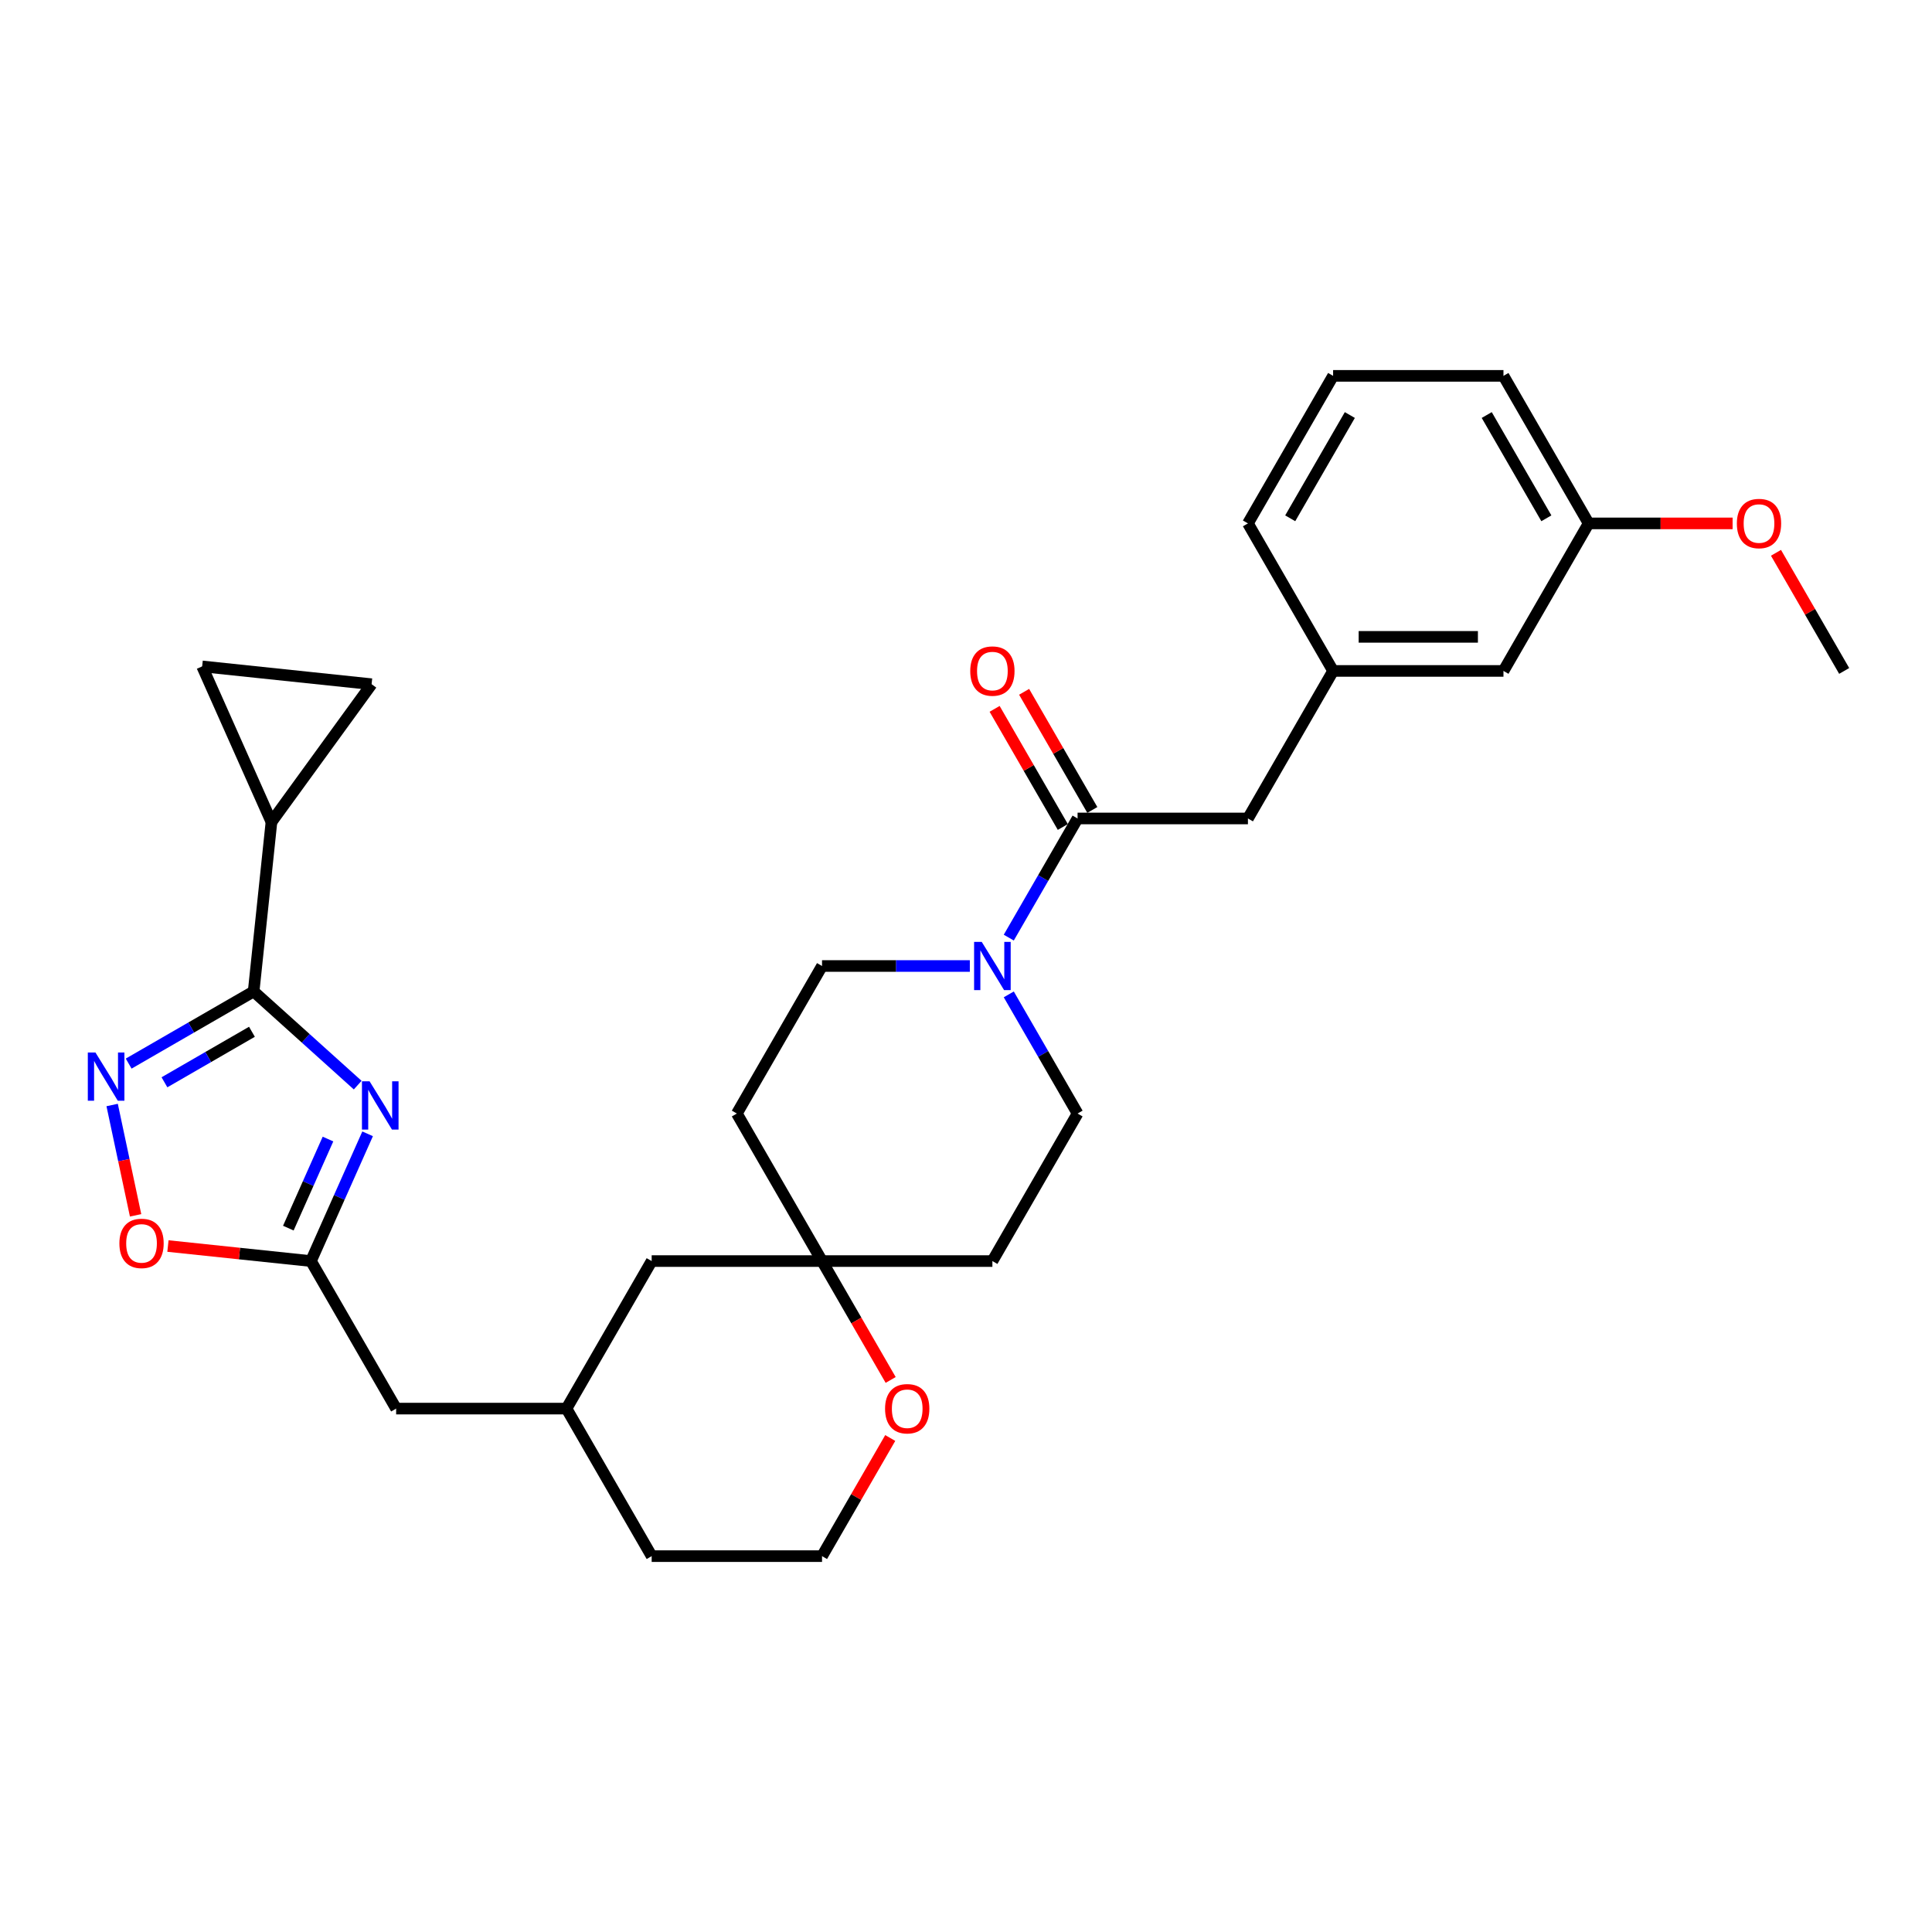 <?xml version='1.0' encoding='iso-8859-1'?>
<svg version='1.1' baseProfile='full'
              xmlns='http://www.w3.org/2000/svg'
                      xmlns:rdkit='http://www.rdkit.org/xml'
                      xmlns:xlink='http://www.w3.org/1999/xlink'
                  xml:space='preserve'
width='1000px' height='1000px' viewBox='0 0 1000 1000'>
<!-- END OF HEADER -->
<rect style='opacity:1.0;fill:#FFFFFF;stroke:none' width='1000' height='1000' x='0' y='0'> </rect>
<path class='bond-0' d='M 185.142,561.662 L 158.215,537.416' style='fill:none;fill-rule:evenodd;stroke:#0000FF;stroke-width:6px;stroke-linecap:butt;stroke-linejoin:miter;stroke-opacity:1' />
<path class='bond-0' d='M 158.215,537.416 L 131.288,513.171' style='fill:none;fill-rule:evenodd;stroke:#000000;stroke-width:6px;stroke-linecap:butt;stroke-linejoin:miter;stroke-opacity:1' />
<path class='bond-2' d='M 190.276,586.864 L 175.614,619.795' style='fill:none;fill-rule:evenodd;stroke:#0000FF;stroke-width:6px;stroke-linecap:butt;stroke-linejoin:miter;stroke-opacity:1' />
<path class='bond-2' d='M 175.614,619.795 L 160.952,652.727' style='fill:none;fill-rule:evenodd;stroke:#000000;stroke-width:6px;stroke-linecap:butt;stroke-linejoin:miter;stroke-opacity:1' />
<path class='bond-2' d='M 169.767,589.57 L 159.503,612.622' style='fill:none;fill-rule:evenodd;stroke:#0000FF;stroke-width:6px;stroke-linecap:butt;stroke-linejoin:miter;stroke-opacity:1' />
<path class='bond-2' d='M 159.503,612.622 L 149.24,635.675' style='fill:none;fill-rule:evenodd;stroke:#000000;stroke-width:6px;stroke-linecap:butt;stroke-linejoin:miter;stroke-opacity:1' />
<path class='bond-1' d='M 131.288,513.171 L 98.944,531.846' style='fill:none;fill-rule:evenodd;stroke:#000000;stroke-width:6px;stroke-linecap:butt;stroke-linejoin:miter;stroke-opacity:1' />
<path class='bond-1' d='M 98.944,531.846 L 66.599,550.52' style='fill:none;fill-rule:evenodd;stroke:#0000FF;stroke-width:6px;stroke-linecap:butt;stroke-linejoin:miter;stroke-opacity:1' />
<path class='bond-1' d='M 130.403,534.046 L 107.762,547.118' style='fill:none;fill-rule:evenodd;stroke:#000000;stroke-width:6px;stroke-linecap:butt;stroke-linejoin:miter;stroke-opacity:1' />
<path class='bond-1' d='M 107.762,547.118 L 85.121,560.19' style='fill:none;fill-rule:evenodd;stroke:#0000FF;stroke-width:6px;stroke-linecap:butt;stroke-linejoin:miter;stroke-opacity:1' />
<path class='bond-5' d='M 131.288,513.171 L 140.505,425.477' style='fill:none;fill-rule:evenodd;stroke:#000000;stroke-width:6px;stroke-linecap:butt;stroke-linejoin:miter;stroke-opacity:1' />
<path class='bond-30' d='M 58.047,571.95 L 64.116,600.502' style='fill:none;fill-rule:evenodd;stroke:#0000FF;stroke-width:6px;stroke-linecap:butt;stroke-linejoin:miter;stroke-opacity:1' />
<path class='bond-30' d='M 64.116,600.502 L 70.185,629.054' style='fill:none;fill-rule:evenodd;stroke:#FF0000;stroke-width:6px;stroke-linecap:butt;stroke-linejoin:miter;stroke-opacity:1' />
<path class='bond-6' d='M 160.952,652.727 L 123.939,648.837' style='fill:none;fill-rule:evenodd;stroke:#000000;stroke-width:6px;stroke-linecap:butt;stroke-linejoin:miter;stroke-opacity:1' />
<path class='bond-6' d='M 123.939,648.837 L 86.925,644.947' style='fill:none;fill-rule:evenodd;stroke:#FF0000;stroke-width:6px;stroke-linecap:butt;stroke-linejoin:miter;stroke-opacity:1' />
<path class='bond-17' d='M 160.952,652.727 L 205.04,729.091' style='fill:none;fill-rule:evenodd;stroke:#000000;stroke-width:6px;stroke-linecap:butt;stroke-linejoin:miter;stroke-opacity:1' />
<path class='bond-3' d='M 501.985,500 L 463.734,500' style='fill:none;fill-rule:evenodd;stroke:#0000FF;stroke-width:6px;stroke-linecap:butt;stroke-linejoin:miter;stroke-opacity:1' />
<path class='bond-3' d='M 463.734,500 L 425.483,500' style='fill:none;fill-rule:evenodd;stroke:#000000;stroke-width:6px;stroke-linecap:butt;stroke-linejoin:miter;stroke-opacity:1' />
<path class='bond-4' d='M 522.142,485.31 L 539.945,454.473' style='fill:none;fill-rule:evenodd;stroke:#0000FF;stroke-width:6px;stroke-linecap:butt;stroke-linejoin:miter;stroke-opacity:1' />
<path class='bond-4' d='M 539.945,454.473 L 557.749,423.636' style='fill:none;fill-rule:evenodd;stroke:#000000;stroke-width:6px;stroke-linecap:butt;stroke-linejoin:miter;stroke-opacity:1' />
<path class='bond-33' d='M 522.142,514.69 L 539.945,545.527' style='fill:none;fill-rule:evenodd;stroke:#0000FF;stroke-width:6px;stroke-linecap:butt;stroke-linejoin:miter;stroke-opacity:1' />
<path class='bond-33' d='M 539.945,545.527 L 557.749,576.364' style='fill:none;fill-rule:evenodd;stroke:#000000;stroke-width:6px;stroke-linecap:butt;stroke-linejoin:miter;stroke-opacity:1' />
<path class='bond-10' d='M 557.749,423.636 L 645.926,423.636' style='fill:none;fill-rule:evenodd;stroke:#000000;stroke-width:6px;stroke-linecap:butt;stroke-linejoin:miter;stroke-opacity:1' />
<path class='bond-14' d='M 565.385,419.228 L 547.734,388.655' style='fill:none;fill-rule:evenodd;stroke:#000000;stroke-width:6px;stroke-linecap:butt;stroke-linejoin:miter;stroke-opacity:1' />
<path class='bond-14' d='M 547.734,388.655 L 530.083,358.083' style='fill:none;fill-rule:evenodd;stroke:#FF0000;stroke-width:6px;stroke-linecap:butt;stroke-linejoin:miter;stroke-opacity:1' />
<path class='bond-14' d='M 550.112,428.045 L 532.461,397.473' style='fill:none;fill-rule:evenodd;stroke:#000000;stroke-width:6px;stroke-linecap:butt;stroke-linejoin:miter;stroke-opacity:1' />
<path class='bond-14' d='M 532.461,397.473 L 514.811,366.901' style='fill:none;fill-rule:evenodd;stroke:#FF0000;stroke-width:6px;stroke-linecap:butt;stroke-linejoin:miter;stroke-opacity:1' />
<path class='bond-7' d='M 140.505,425.477 L 104.641,344.924' style='fill:none;fill-rule:evenodd;stroke:#000000;stroke-width:6px;stroke-linecap:butt;stroke-linejoin:miter;stroke-opacity:1' />
<path class='bond-8' d='M 140.505,425.477 L 192.335,354.141' style='fill:none;fill-rule:evenodd;stroke:#000000;stroke-width:6px;stroke-linecap:butt;stroke-linejoin:miter;stroke-opacity:1' />
<path class='bond-31' d='M 104.641,344.924 L 192.335,354.141' style='fill:none;fill-rule:evenodd;stroke:#000000;stroke-width:6px;stroke-linecap:butt;stroke-linejoin:miter;stroke-opacity:1' />
<path class='bond-9' d='M 425.483,652.727 L 337.306,652.727' style='fill:none;fill-rule:evenodd;stroke:#000000;stroke-width:6px;stroke-linecap:butt;stroke-linejoin:miter;stroke-opacity:1' />
<path class='bond-15' d='M 425.483,652.727 L 513.66,652.727' style='fill:none;fill-rule:evenodd;stroke:#000000;stroke-width:6px;stroke-linecap:butt;stroke-linejoin:miter;stroke-opacity:1' />
<path class='bond-16' d='M 425.483,652.727 L 381.395,576.364' style='fill:none;fill-rule:evenodd;stroke:#000000;stroke-width:6px;stroke-linecap:butt;stroke-linejoin:miter;stroke-opacity:1' />
<path class='bond-32' d='M 425.483,652.727 L 443.246,683.493' style='fill:none;fill-rule:evenodd;stroke:#000000;stroke-width:6px;stroke-linecap:butt;stroke-linejoin:miter;stroke-opacity:1' />
<path class='bond-32' d='M 443.246,683.493 L 461.009,714.259' style='fill:none;fill-rule:evenodd;stroke:#FF0000;stroke-width:6px;stroke-linecap:butt;stroke-linejoin:miter;stroke-opacity:1' />
<path class='bond-18' d='M 645.926,423.636 L 690.014,347.273' style='fill:none;fill-rule:evenodd;stroke:#000000;stroke-width:6px;stroke-linecap:butt;stroke-linejoin:miter;stroke-opacity:1' />
<path class='bond-11' d='M 557.749,576.364 L 513.66,652.727' style='fill:none;fill-rule:evenodd;stroke:#000000;stroke-width:6px;stroke-linecap:butt;stroke-linejoin:miter;stroke-opacity:1' />
<path class='bond-12' d='M 425.483,500 L 381.395,576.364' style='fill:none;fill-rule:evenodd;stroke:#000000;stroke-width:6px;stroke-linecap:butt;stroke-linejoin:miter;stroke-opacity:1' />
<path class='bond-13' d='M 460.785,744.31 L 443.134,774.882' style='fill:none;fill-rule:evenodd;stroke:#FF0000;stroke-width:6px;stroke-linecap:butt;stroke-linejoin:miter;stroke-opacity:1' />
<path class='bond-13' d='M 443.134,774.882 L 425.483,805.454' style='fill:none;fill-rule:evenodd;stroke:#000000;stroke-width:6px;stroke-linecap:butt;stroke-linejoin:miter;stroke-opacity:1' />
<path class='bond-20' d='M 205.04,729.091 L 293.217,729.091' style='fill:none;fill-rule:evenodd;stroke:#000000;stroke-width:6px;stroke-linecap:butt;stroke-linejoin:miter;stroke-opacity:1' />
<path class='bond-21' d='M 690.014,347.273 L 778.191,347.273' style='fill:none;fill-rule:evenodd;stroke:#000000;stroke-width:6px;stroke-linecap:butt;stroke-linejoin:miter;stroke-opacity:1' />
<path class='bond-21' d='M 703.241,329.637 L 764.965,329.637' style='fill:none;fill-rule:evenodd;stroke:#000000;stroke-width:6px;stroke-linecap:butt;stroke-linejoin:miter;stroke-opacity:1' />
<path class='bond-26' d='M 690.014,347.273 L 645.926,270.909' style='fill:none;fill-rule:evenodd;stroke:#000000;stroke-width:6px;stroke-linecap:butt;stroke-linejoin:miter;stroke-opacity:1' />
<path class='bond-19' d='M 337.306,652.727 L 293.217,729.091' style='fill:none;fill-rule:evenodd;stroke:#000000;stroke-width:6px;stroke-linecap:butt;stroke-linejoin:miter;stroke-opacity:1' />
<path class='bond-27' d='M 293.217,729.091 L 337.306,805.454' style='fill:none;fill-rule:evenodd;stroke:#000000;stroke-width:6px;stroke-linecap:butt;stroke-linejoin:miter;stroke-opacity:1' />
<path class='bond-22' d='M 778.191,347.273 L 822.28,270.909' style='fill:none;fill-rule:evenodd;stroke:#000000;stroke-width:6px;stroke-linecap:butt;stroke-linejoin:miter;stroke-opacity:1' />
<path class='bond-24' d='M 822.28,270.909 L 859.535,270.909' style='fill:none;fill-rule:evenodd;stroke:#000000;stroke-width:6px;stroke-linecap:butt;stroke-linejoin:miter;stroke-opacity:1' />
<path class='bond-24' d='M 859.535,270.909 L 896.789,270.909' style='fill:none;fill-rule:evenodd;stroke:#FF0000;stroke-width:6px;stroke-linecap:butt;stroke-linejoin:miter;stroke-opacity:1' />
<path class='bond-34' d='M 822.28,270.909 L 778.191,194.546' style='fill:none;fill-rule:evenodd;stroke:#000000;stroke-width:6px;stroke-linecap:butt;stroke-linejoin:miter;stroke-opacity:1' />
<path class='bond-34' d='M 800.394,268.272 L 769.532,214.818' style='fill:none;fill-rule:evenodd;stroke:#000000;stroke-width:6px;stroke-linecap:butt;stroke-linejoin:miter;stroke-opacity:1' />
<path class='bond-23' d='M 425.483,805.454 L 337.306,805.454' style='fill:none;fill-rule:evenodd;stroke:#000000;stroke-width:6px;stroke-linecap:butt;stroke-linejoin:miter;stroke-opacity:1' />
<path class='bond-29' d='M 919.244,286.129 L 936.895,316.701' style='fill:none;fill-rule:evenodd;stroke:#FF0000;stroke-width:6px;stroke-linecap:butt;stroke-linejoin:miter;stroke-opacity:1' />
<path class='bond-29' d='M 936.895,316.701 L 954.545,347.273' style='fill:none;fill-rule:evenodd;stroke:#000000;stroke-width:6px;stroke-linecap:butt;stroke-linejoin:miter;stroke-opacity:1' />
<path class='bond-25' d='M 690.014,194.546 L 645.926,270.909' style='fill:none;fill-rule:evenodd;stroke:#000000;stroke-width:6px;stroke-linecap:butt;stroke-linejoin:miter;stroke-opacity:1' />
<path class='bond-25' d='M 698.674,214.818 L 667.812,268.272' style='fill:none;fill-rule:evenodd;stroke:#000000;stroke-width:6px;stroke-linecap:butt;stroke-linejoin:miter;stroke-opacity:1' />
<path class='bond-28' d='M 690.014,194.546 L 778.191,194.546' style='fill:none;fill-rule:evenodd;stroke:#000000;stroke-width:6px;stroke-linecap:butt;stroke-linejoin:miter;stroke-opacity:1' />
<path  class='atom-0' d='M 191.297 559.688
L 199.48 572.914
Q 200.291 574.219, 201.596 576.582
Q 202.901 578.945, 202.971 579.086
L 202.971 559.688
L 206.287 559.688
L 206.287 584.659
L 202.866 584.659
L 194.083 570.198
Q 193.06 568.505, 191.967 566.565
Q 190.909 564.625, 190.591 564.026
L 190.591 584.659
L 187.346 584.659
L 187.346 559.688
L 191.297 559.688
' fill='#0000FF'/>
<path  class='atom-2' d='M 49.405 544.774
L 57.588 558.001
Q 58.399 559.306, 59.704 561.669
Q 61.009 564.032, 61.08 564.173
L 61.08 544.774
L 64.395 544.774
L 64.395 569.746
L 60.974 569.746
L 52.191 555.285
Q 51.168 553.592, 50.075 551.652
Q 49.017 549.712, 48.7 549.112
L 48.7 569.746
L 45.455 569.746
L 45.455 544.774
L 49.405 544.774
' fill='#0000FF'/>
<path  class='atom-4' d='M 508.14 487.514
L 516.323 500.741
Q 517.134 502.046, 518.439 504.409
Q 519.744 506.772, 519.815 506.913
L 519.815 487.514
L 523.13 487.514
L 523.13 512.486
L 519.709 512.486
L 510.927 498.025
Q 509.904 496.332, 508.81 494.392
Q 507.752 492.452, 507.435 491.852
L 507.435 512.486
L 504.19 512.486
L 504.19 487.514
L 508.14 487.514
' fill='#0000FF'/>
<path  class='atom-7' d='M 61.795 643.581
Q 61.795 637.585, 64.757 634.234
Q 67.72 630.883, 73.258 630.883
Q 78.795 630.883, 81.758 634.234
Q 84.721 637.585, 84.721 643.581
Q 84.721 649.647, 81.723 653.104
Q 78.725 656.525, 73.258 656.525
Q 67.756 656.525, 64.757 653.104
Q 61.795 649.683, 61.795 643.581
M 73.258 653.703
Q 77.067 653.703, 79.113 651.164
Q 81.194 648.589, 81.194 643.581
Q 81.194 638.678, 79.113 636.209
Q 77.067 633.705, 73.258 633.705
Q 69.449 633.705, 67.368 636.174
Q 65.322 638.643, 65.322 643.581
Q 65.322 648.624, 67.368 651.164
Q 69.449 653.703, 73.258 653.703
' fill='#FF0000'/>
<path  class='atom-14' d='M 458.109 729.161
Q 458.109 723.165, 461.071 719.815
Q 464.034 716.464, 469.572 716.464
Q 475.109 716.464, 478.072 719.815
Q 481.035 723.165, 481.035 729.161
Q 481.035 735.228, 478.037 738.684
Q 475.039 742.106, 469.572 742.106
Q 464.069 742.106, 461.071 738.684
Q 458.109 735.263, 458.109 729.161
M 469.572 739.284
Q 473.381 739.284, 475.427 736.745
Q 477.508 734.17, 477.508 729.161
Q 477.508 724.259, 475.427 721.79
Q 473.381 719.285, 469.572 719.285
Q 465.762 719.285, 463.681 721.754
Q 461.636 724.223, 461.636 729.161
Q 461.636 734.205, 463.681 736.745
Q 465.762 739.284, 469.572 739.284
' fill='#FF0000'/>
<path  class='atom-15' d='M 502.197 347.343
Q 502.197 341.347, 505.16 337.997
Q 508.123 334.646, 513.66 334.646
Q 519.198 334.646, 522.16 337.997
Q 525.123 341.347, 525.123 347.343
Q 525.123 353.41, 522.125 356.867
Q 519.127 360.288, 513.66 360.288
Q 508.158 360.288, 505.16 356.867
Q 502.197 353.445, 502.197 347.343
M 513.66 357.466
Q 517.469 357.466, 519.515 354.927
Q 521.596 352.352, 521.596 347.343
Q 521.596 342.441, 519.515 339.972
Q 517.469 337.468, 513.66 337.468
Q 509.851 337.468, 507.77 339.937
Q 505.724 342.405, 505.724 347.343
Q 505.724 352.387, 507.77 354.927
Q 509.851 357.466, 513.66 357.466
' fill='#FF0000'/>
<path  class='atom-25' d='M 898.994 270.98
Q 898.994 264.984, 901.957 261.633
Q 904.919 258.282, 910.457 258.282
Q 915.994 258.282, 918.957 261.633
Q 921.92 264.984, 921.92 270.98
Q 921.92 277.046, 918.922 280.503
Q 915.924 283.924, 910.457 283.924
Q 904.955 283.924, 901.957 280.503
Q 898.994 277.082, 898.994 270.98
M 910.457 281.103
Q 914.266 281.103, 916.312 278.563
Q 918.393 275.988, 918.393 270.98
Q 918.393 266.077, 916.312 263.608
Q 914.266 261.104, 910.457 261.104
Q 906.648 261.104, 904.567 263.573
Q 902.521 266.042, 902.521 270.98
Q 902.521 276.024, 904.567 278.563
Q 906.648 281.103, 910.457 281.103
' fill='#FF0000'/>
</svg>
